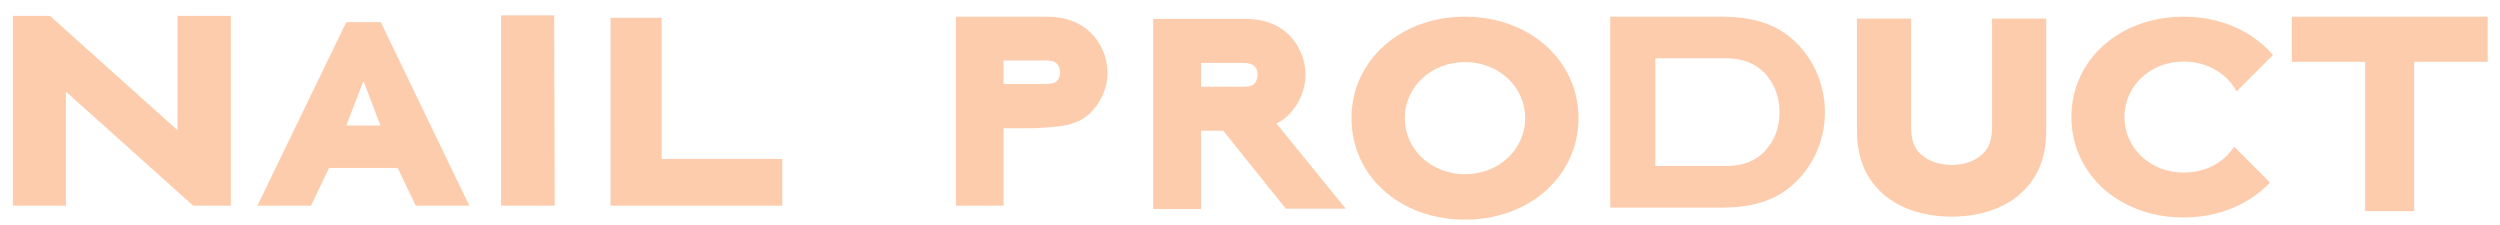 <?xml version="1.0" encoding="utf-8"?>
<!-- Generator: Adobe Illustrator 22.1.0, SVG Export Plug-In . SVG Version: 6.00 Build 0)  -->
<svg version="1.1" id="Layer_1" xmlns="http://www.w3.org/2000/svg" xmlns:xlink="http://www.w3.org/1999/xlink" x="0px" y="0px"
	 viewBox="0 0 914 82.1" style="enable-background:new 0 0 914 82.1;" xml:space="preserve">
<style type="text/css">
	.st0{fill:#FDCCAC;}
</style>
<path class="st0" d="M126.6,8.1L94.1,75.2h19.6l6.6-13.8h25.1l6.6,13.8h19.6L139.2,8.1H126.6z M139.1,45.9h-12.5l6.3-16.3
	L139.1,45.9z"/>
<path class="st0" d="M653.3,12.7c-6.1-4.5-13.7-6.6-23.9-6.6h-40.7v69.8h40.7c10.2,0,17.8-2.1,23.9-6.6c8.7-6.5,13.9-17.1,13.9-28.3
	S662,19.2,653.3,12.7z M646.2,54.1c-3.5,4.5-8.6,6.6-15.4,6.6h-25.6V21.3h25.6c6.8,0,11.8,2.2,15.4,6.6l0,0
	c2.8,3.5,4.4,8.2,4.4,13.1C650.6,46,649.1,50.6,646.2,54.1z"/>
<path class="st0" d="M535.6,6.1c-23.6,0-41.5,16-41.5,37.1c0,21.2,17.8,37.1,41.5,37.1c23.6,0,41.5-16,41.5-37.1
	C577.1,22.1,559.2,6.1,535.6,6.1z M557.6,43.2c0,11.5-9.7,20.5-22,20.5s-22-9-22-20.5s9.7-20.5,22-20.5S557.6,31.7,557.6,43.2z"/>
<polygon class="st0" points="64.9,5.8 64.9,47.6 18.7,6.2 18.3,5.8 4.7,5.8 4.7,75.2 24.1,75.2 24.1,33.5 70.3,74.9 70.7,75.2 
	84.4,75.2 84.4,5.8 "/>
<path class="st0" d="M202.6,5.6l0.2,69.6h-19.6V5.6H202.6z"/>
<path class="st0" d="M241.9,6.5v51.6h44.1v17.1h-62.8V6.5H241.9z"/>
<g>
	<path class="st0" d="M798.4,63.1c-12.2,0-21.7-8.9-21.7-20.3s9.5-20.3,21.7-20.3c8.5,0,15.8,4.4,19.3,10.9l13.3-13.3
		c-7.4-8.6-19-14-32.7-14c-23.4,0-41,15.8-41,36.7c0,20.9,17.6,36.7,41,36.7c13,0,24.2-4.9,31.6-12.8l-13.1-13.1
		C813.1,59.4,806.3,63.1,798.4,63.1z"/>
</g>
<path class="st0" d="M728.3,6.8v39.7c0,6.1-2.1,8.6-3.9,10.2c-2.7,2.3-6.5,3.6-10.9,3.6c-4.3,0-8.2-1.3-10.9-3.6
	c-1.8-1.5-3.9-4-3.9-10.1V6.8h-19.8v40.9c0,10.5,3.5,18.4,10.6,24.1l0,0c6,4.8,14.6,7.4,24,7.4c9.5,0,18-2.6,24-7.4
	c7.1-5.7,10.6-13.5,10.6-24.1V6.8H728.3z"/>
<path class="st0" d="M466.7,45.2c1.5-0.8,2.9-1.8,4.1-2.9c4.1-3.9,6.5-9.4,6.5-15c0-5.6-2.4-11.1-6.5-15c-4.1-3.7-9.1-5.4-15.8-5.4
	h-33.4v69.5h17.5V47.8h8.1l22.9,28.5h21.9L466.7,45.2z M459.8,27.4c0,1.2-0.5,2.4-1.2,3.2c-0.4,0.4-1,1.1-4.4,1.1h-15.1v-8.7h15.1
	c3.3,0,4,0.8,4.4,1.2C459.4,24.9,459.8,26.1,459.8,27.4z"/>
<g>
	<path class="st0" d="M398.4,11.6L398.4,11.6c-4.1-3.7-9.1-5.5-15.7-5.5h-33.2v69.1h17.4V46.9c2.9,0,7.4,0,9.4,0
		c3.8-0.1,7.7-0.3,11.5-0.8c4.5-0.6,8-2.2,10.6-4.6c4.1-3.9,6.5-9.3,6.5-14.9C404.9,20.9,402.5,15.5,398.4,11.6z M366.9,22.1h15.1
		c3.3,0,4,0.8,4.4,1.2c0.7,0.8,1.2,2,1.2,3.2c0,1.1-0.5,2.4-1.2,3.1h0c-0.4,0.4-1,1.1-4.4,1.1h-15.1V22.1z"/>
</g>
<polygon class="st0" points="837.9,6.1 837.9,22.6 864.7,22.6 864.7,77.2 882.6,77.2 882.6,22.6 909.5,22.6 909.5,6.1 "/>
</svg>

